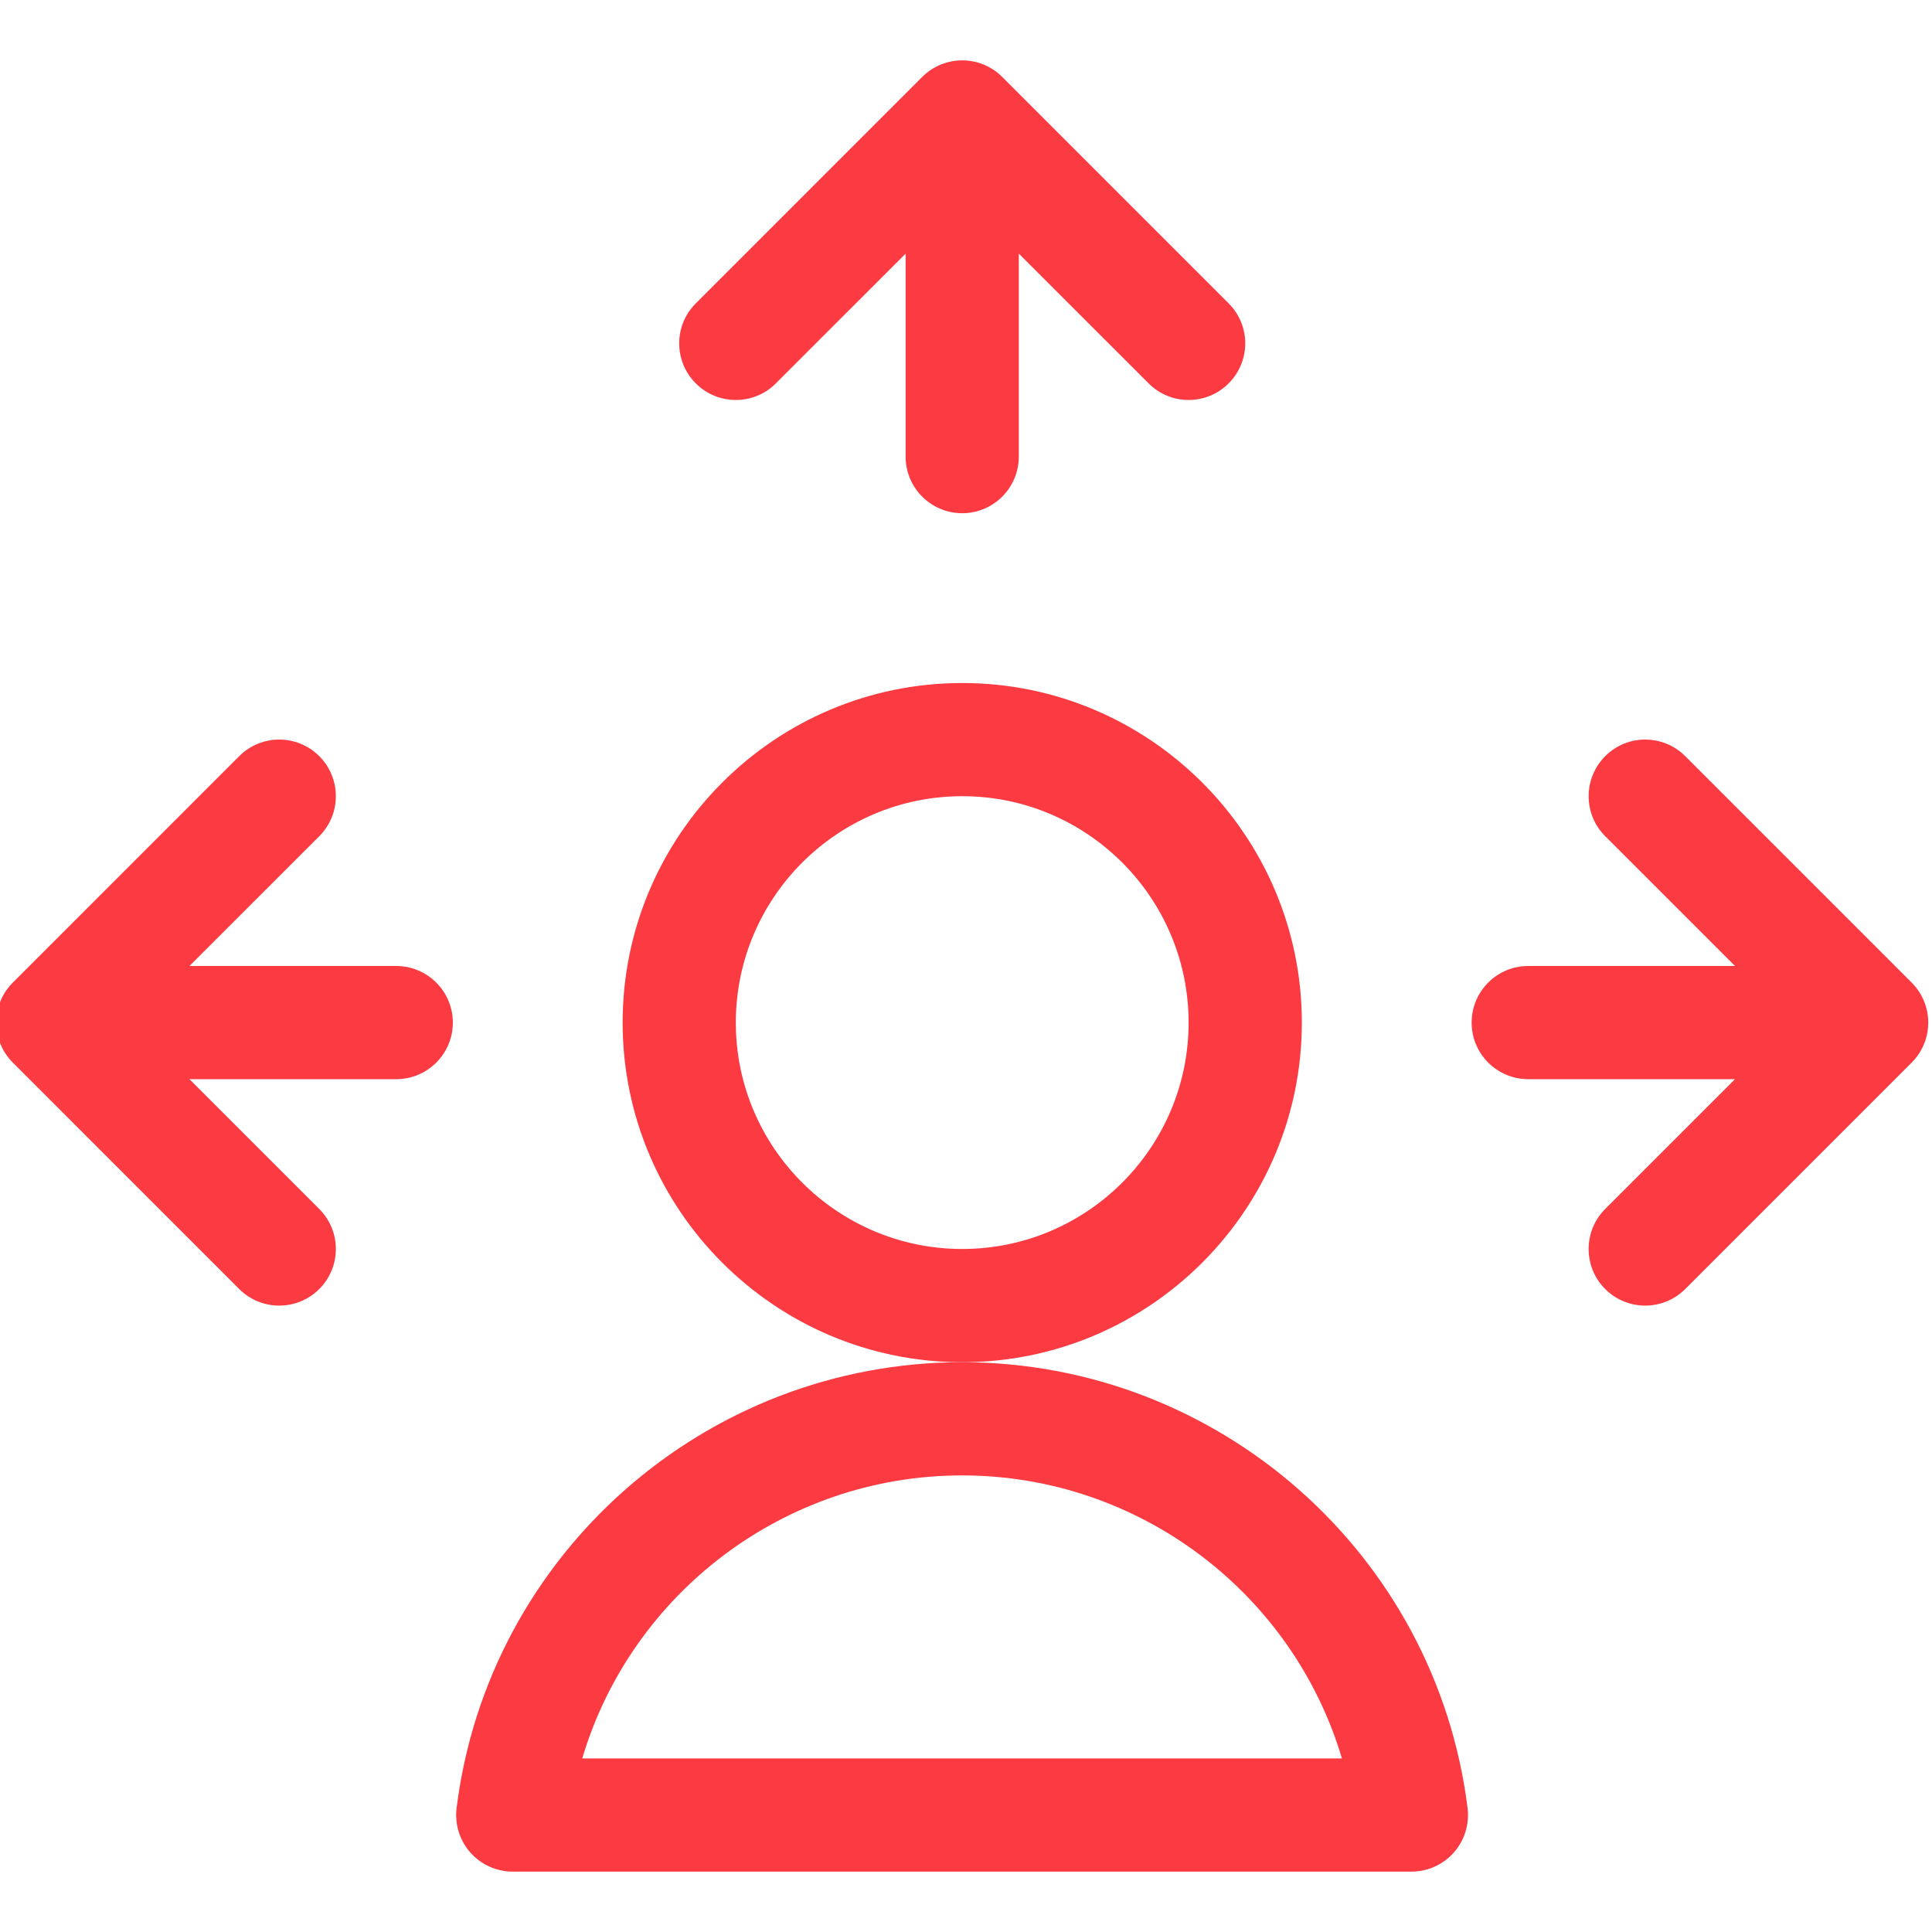 <?xml version="1.0" encoding="UTF-8"?> <svg xmlns="http://www.w3.org/2000/svg" width="36" height="36" viewBox="0 0 36 36" fill="none"><g clip-path="url(#clip0_551_994)"><path d="M14.457 7.144L16.875 4.726V8.508C16.875 9.09 17.347 9.563 17.93 9.563C18.512 9.563 18.984 9.09 18.984 8.508V4.726L21.403 7.144C21.814 7.556 22.482 7.556 22.894 7.144C23.306 6.732 23.306 6.064 22.894 5.653L18.675 1.434C18.264 1.022 17.596 1.022 17.184 1.434L12.965 5.653C12.553 6.064 12.553 6.732 12.965 7.144C13.377 7.556 14.045 7.556 14.457 7.144Z" fill="#FC3A41"></path><path d="M4.457 24.019C4.869 24.431 5.537 24.431 5.949 24.019C6.361 23.607 6.361 22.94 5.949 22.528L3.53 20.109H7.383C7.965 20.109 8.438 19.637 8.438 19.055C8.438 18.472 7.965 18 7.383 18H3.53L5.949 15.582C6.361 15.17 6.361 14.502 5.949 14.09C5.537 13.678 4.869 13.678 4.457 14.09L0.239 18.309C-0.173 18.721 -0.173 19.389 0.239 19.8L4.457 24.019Z" fill="#FC3A41"></path><path d="M31.402 14.09C30.99 13.678 30.322 13.678 29.911 14.09C29.499 14.502 29.499 15.17 29.911 15.582L32.329 18H28.477C27.894 18 27.422 18.472 27.422 19.055C27.422 19.637 27.894 20.109 28.477 20.109H32.329L29.91 22.528C29.499 22.939 29.499 23.607 29.91 24.019C30.322 24.431 30.99 24.431 31.402 24.019L35.621 19.8C36.033 19.388 36.033 18.721 35.621 18.309L31.402 14.09Z" fill="#FC3A41"></path><path d="M9.555 34.875H26.299C26.602 34.875 26.89 34.745 27.09 34.519C27.29 34.292 27.383 33.99 27.346 33.69C26.755 28.954 22.706 25.383 17.927 25.383C13.148 25.383 9.099 28.954 8.508 33.69C8.471 33.99 8.564 34.292 8.764 34.519C8.964 34.745 9.252 34.875 9.555 34.875ZM17.927 27.492C21.233 27.492 24.09 29.689 25.005 32.766H10.849C11.764 29.689 14.621 27.492 17.927 27.492Z" fill="#FC3A41"></path><path d="M24.258 19.055C24.258 15.565 21.419 12.727 17.93 12.727C14.44 12.727 11.602 15.565 11.602 19.055C11.602 22.544 14.44 25.383 17.93 25.383C21.419 25.383 24.258 22.544 24.258 19.055ZM17.93 23.273C15.603 23.273 13.711 21.381 13.711 19.055C13.711 16.728 15.603 14.836 17.93 14.836C20.256 14.836 22.148 16.728 22.148 19.055C22.148 21.381 20.256 23.273 17.93 23.273Z" fill="#FC3A41"></path></g><defs><clipPath id="clip0_551_994"><rect width="36" height="36" fill="white"></rect></clipPath></defs></svg> 